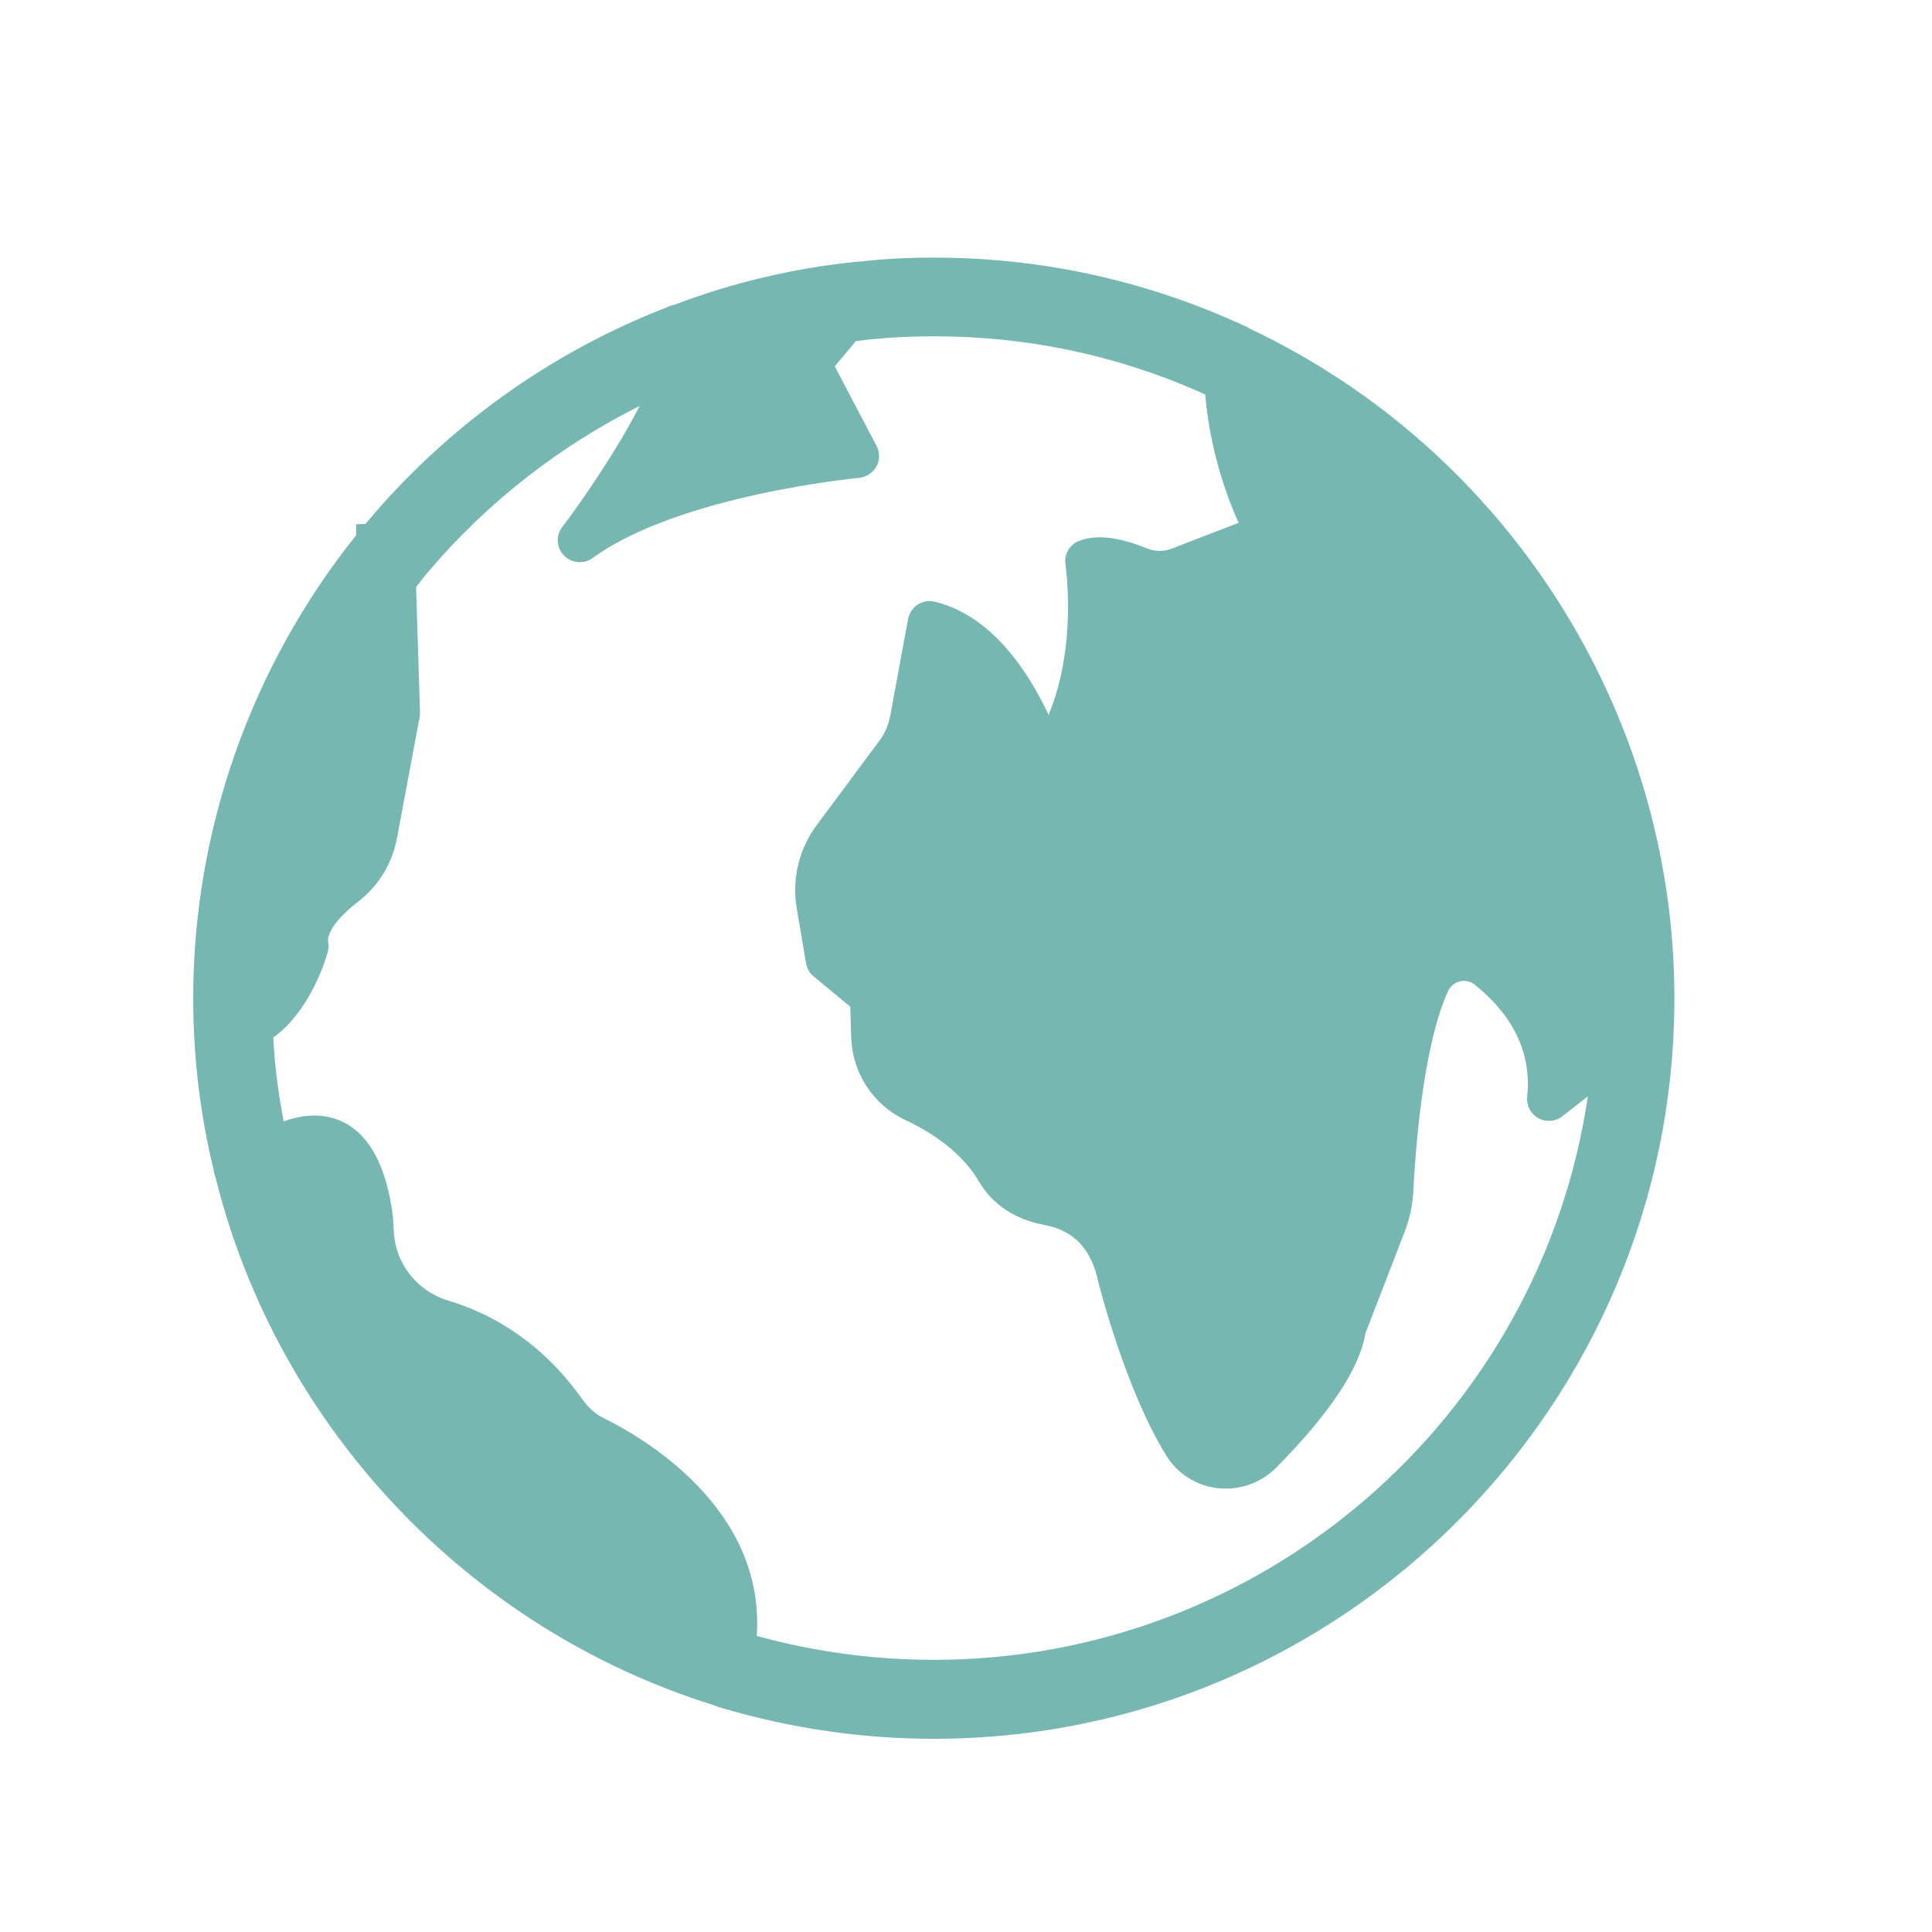 <svg width="30" height="30" viewBox="0 0 30 30" fill="none" xmlns="http://www.w3.org/2000/svg">
<path d="M19.391 5.096L19.38 5.085L19.193 4.999H19.19C17.709 4.338 16.132 4 14.5 4C14.072 4 13.691 4.022 13.368 4.061C13.332 4.061 13.293 4.065 13.267 4.068C12.308 4.169 11.363 4.392 10.479 4.73C10.446 4.737 10.403 4.747 10.353 4.773C8.542 5.473 6.924 6.638 5.674 8.136L5.53 8.14V8.312C3.898 10.347 3 12.895 3 15.5C3 16.409 3.108 17.311 3.32 18.177C3.323 18.213 3.334 18.253 3.349 18.292C4.312 22.156 7.273 25.293 11.086 26.479C11.118 26.493 11.154 26.508 11.19 26.515L11.223 26.526C12.283 26.838 13.386 27 14.5 27C20.839 27 26 21.839 26 15.5C26 11.065 23.405 6.986 19.391 5.096ZM14.5 25.774C13.584 25.774 12.674 25.652 11.797 25.415C11.783 25.412 11.765 25.404 11.751 25.401C11.884 23.424 9.997 22.328 9.372 22.019C9.25 21.962 9.138 21.861 9.037 21.721C8.362 20.768 7.535 20.366 6.964 20.197C6.482 20.053 6.145 19.629 6.116 19.14L6.101 18.889C5.997 18.062 5.702 17.556 5.235 17.383C4.948 17.279 4.657 17.322 4.405 17.412C4.33 17.02 4.276 16.628 4.251 16.244C4.247 16.197 4.247 16.158 4.243 16.111C4.847 15.676 5.081 14.817 5.092 14.771C5.102 14.724 5.106 14.673 5.095 14.623C5.077 14.515 5.189 14.285 5.57 13.994C5.879 13.753 6.087 13.412 6.162 13.027L6.515 11.141C6.518 11.116 6.522 11.091 6.522 11.065L6.461 9.117C6.525 9.035 6.587 8.952 6.655 8.873C7.56 7.806 8.689 6.925 9.932 6.304C9.602 6.947 9.099 7.698 8.728 8.187C8.628 8.32 8.639 8.51 8.761 8.629C8.825 8.697 8.915 8.729 9.002 8.729C9.073 8.729 9.142 8.708 9.203 8.665C10.536 7.691 13.314 7.421 13.339 7.421C13.451 7.407 13.555 7.342 13.609 7.245C13.663 7.148 13.663 7.026 13.612 6.925L12.962 5.689L13.289 5.297C13.382 5.287 13.476 5.272 13.569 5.265C13.867 5.236 14.173 5.222 14.504 5.222C15.927 5.222 17.299 5.506 18.59 6.07C18.633 6.088 18.672 6.11 18.715 6.128C18.755 6.598 18.877 7.324 19.233 8.118L18.18 8.525C18.061 8.568 17.928 8.564 17.806 8.514C17.371 8.338 17.019 8.295 16.757 8.399C16.606 8.456 16.52 8.611 16.545 8.769C16.545 8.783 16.735 10.012 16.282 11.101C15.981 10.454 15.416 9.567 14.522 9.344C14.428 9.319 14.331 9.337 14.252 9.387C14.173 9.437 14.119 9.52 14.101 9.61L13.824 11.112C13.799 11.249 13.742 11.385 13.659 11.497L12.682 12.812C12.405 13.182 12.293 13.656 12.373 14.113L12.516 14.957C12.531 15.036 12.57 15.112 12.635 15.162L13.203 15.633L13.217 16.097C13.231 16.657 13.555 17.153 14.054 17.39C14.425 17.563 14.924 17.868 15.208 18.357C15.409 18.702 15.769 18.939 16.221 19.022C16.678 19.108 16.951 19.396 17.059 19.924C17.077 19.992 17.483 21.591 18.108 22.598C18.281 22.885 18.575 23.068 18.906 23.108C18.949 23.112 18.992 23.115 19.035 23.115C19.326 23.115 19.607 23 19.819 22.788C20.645 21.951 21.113 21.25 21.202 20.704L21.81 19.13C21.889 18.925 21.936 18.713 21.946 18.494C21.971 17.994 22.079 16.291 22.482 15.396C22.518 15.317 22.586 15.259 22.672 15.238C22.715 15.227 22.805 15.22 22.891 15.284C23.316 15.619 23.804 16.19 23.714 17.027C23.7 17.164 23.768 17.297 23.887 17.362C24.006 17.43 24.156 17.416 24.261 17.333L24.656 17.024C23.916 22.026 19.599 25.774 14.5 25.774Z" fill="#76B8B1"/>
</svg>
